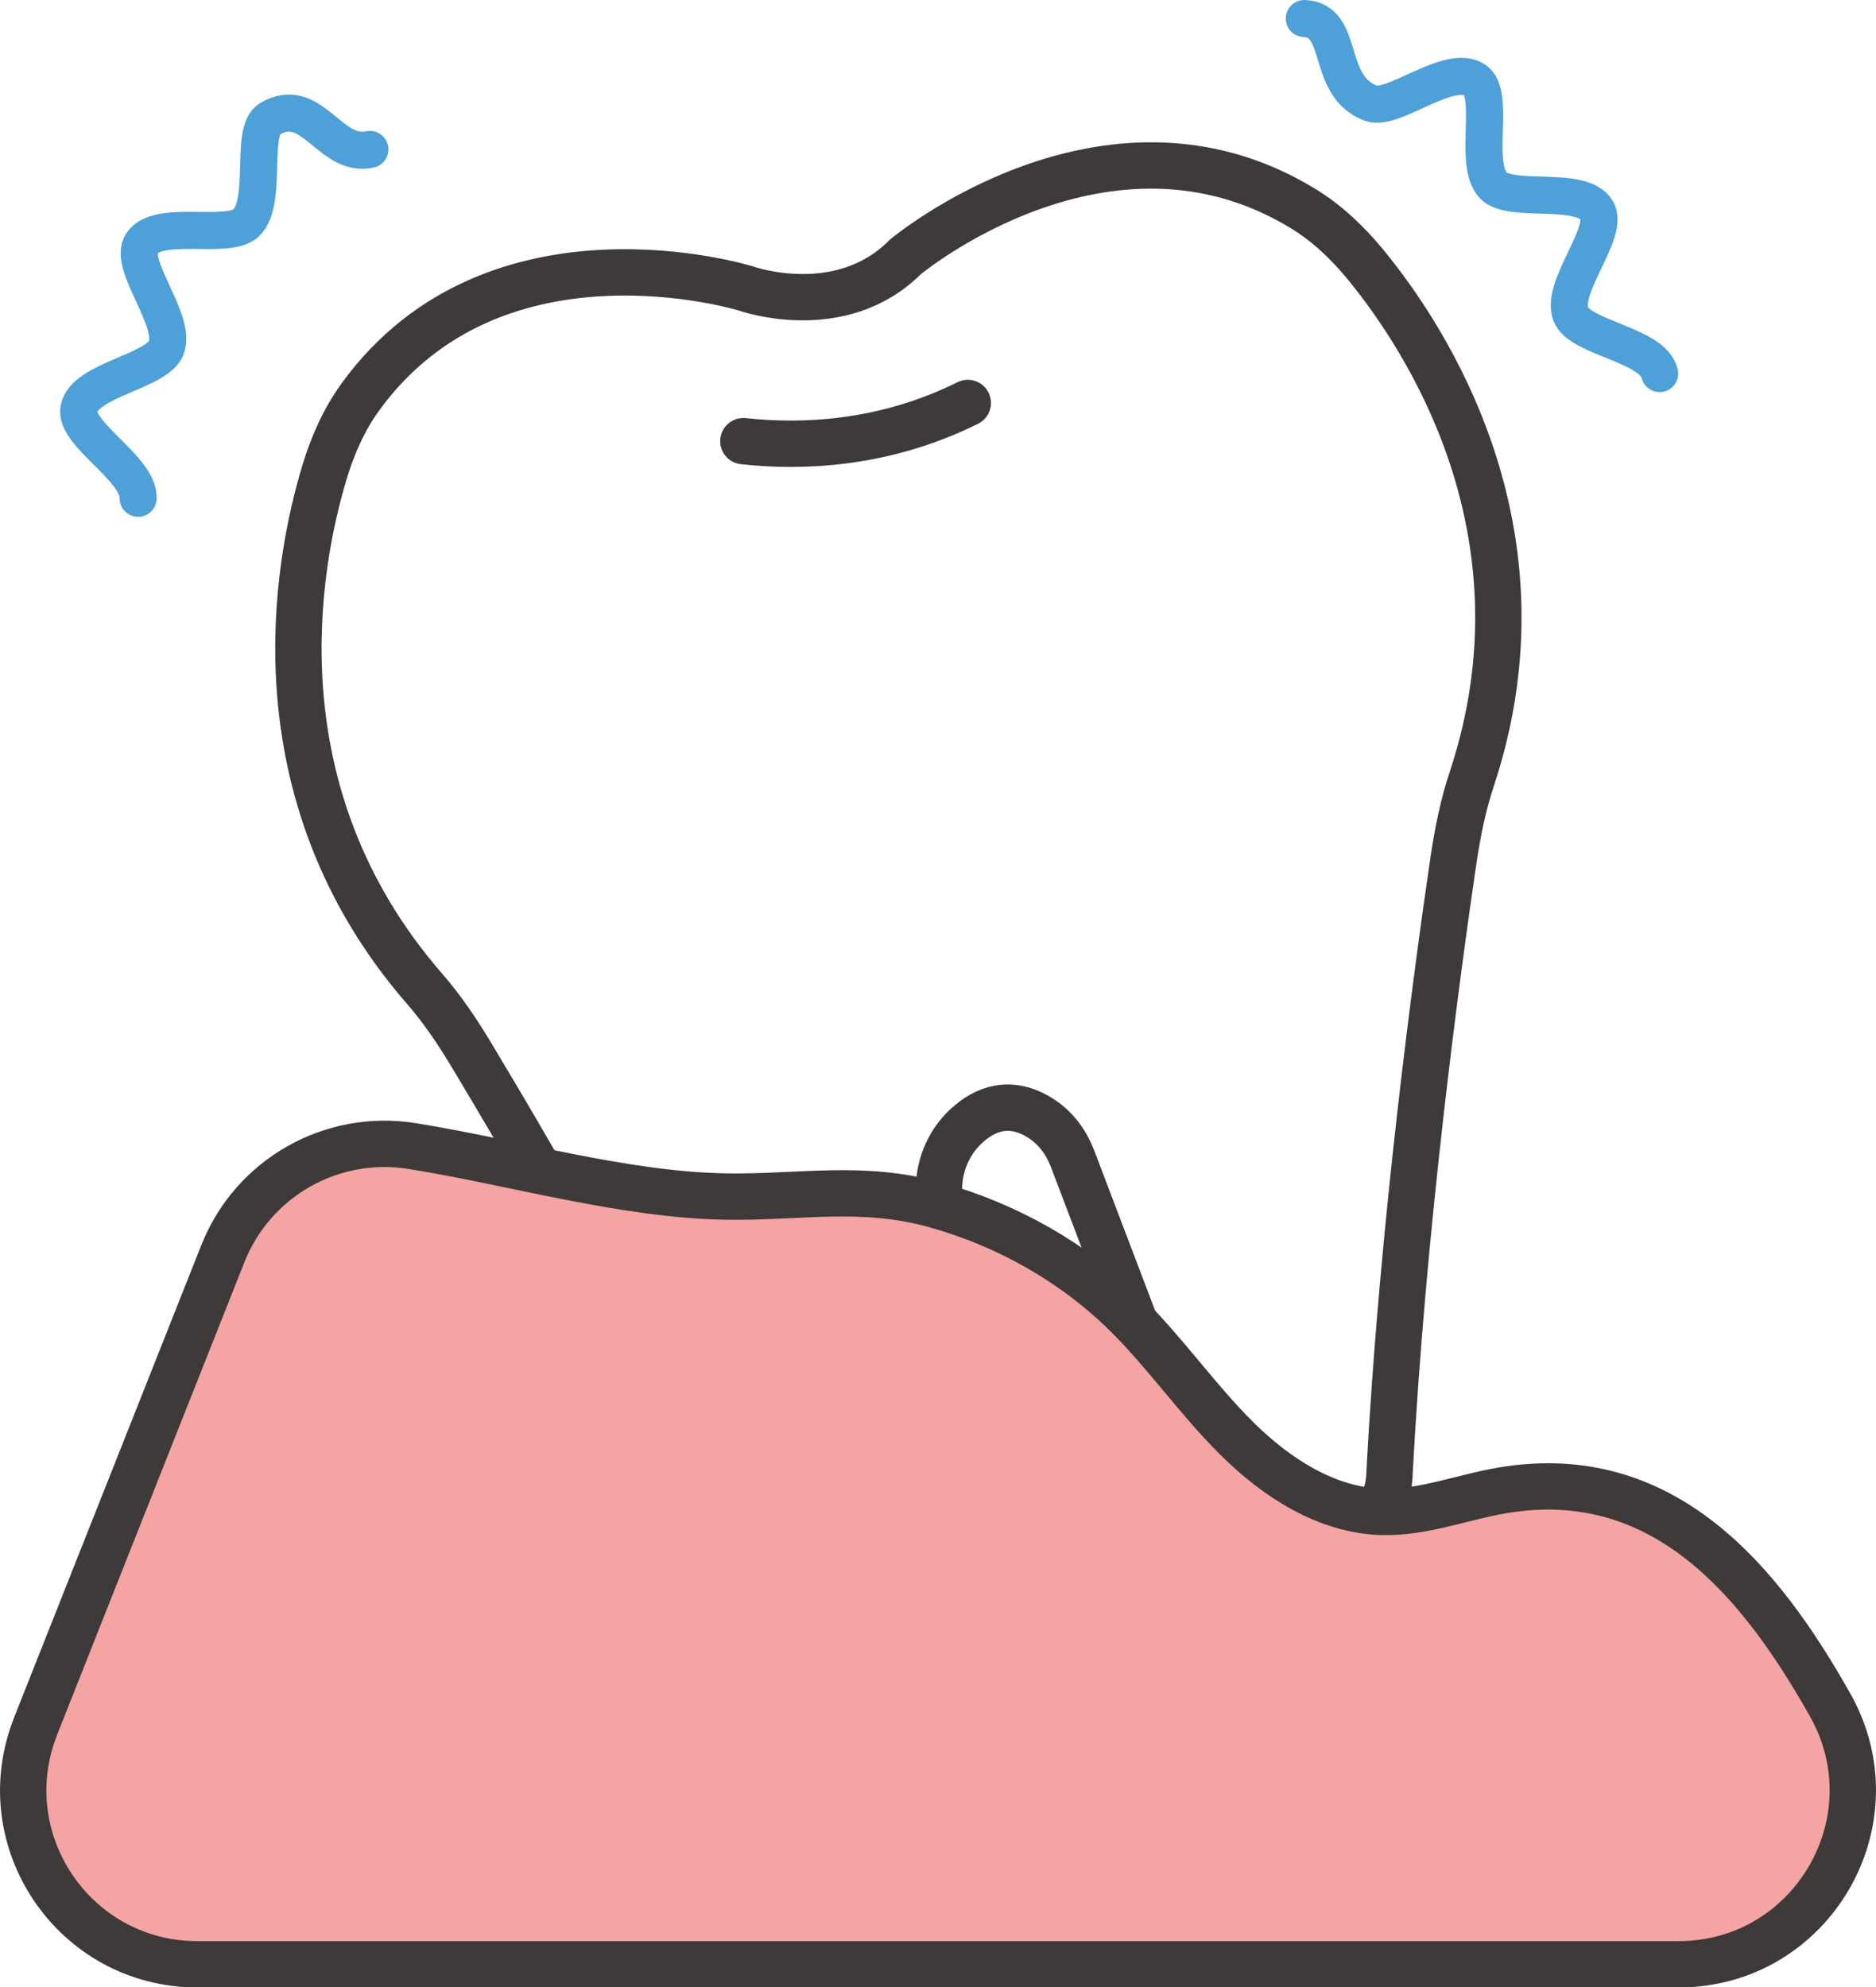 <?xml version="1.0" encoding="UTF-8"?>
<svg id="_レイヤー_2" data-name="レイヤー 2" xmlns="http://www.w3.org/2000/svg" viewBox="0 0 202.37 214.38">
  <defs>
    <style>
      .cls-1, .cls-2 {
        stroke: #3e3a39;
        stroke-width: 5px;
      }

      .cls-1, .cls-2, .cls-3 {
        stroke-linecap: round;
        stroke-linejoin: round;
      }

      .cls-1, .cls-3 {
        fill: none;
      }

      .cls-2 {
        fill: #f4a4a2;
      }

      .cls-3 {
        stroke: #4ea0d8;
        stroke-width: 4px;
      }
    </style>
  </defs>
  <g id="_レイヤー_2-2" data-name="レイヤー 2">
    <g>
      <g>
        <path class="cls-1" d="m97.7,27.69s21.71-18.11,42.87-5.19c2.62,1.6,4.81,3.71,6.71,6.01,6.47,7.87,20.35,28.83,11.47,55.57-.94,2.83-1.51,5.73-1.95,8.65-1.72,11.68-5.53,39.61-6.92,66.47-.23,4.48-3.92,7.28-8.18,8.02-5.53.96-10.79-2.21-12.6-6.99l-13.4-35.23c-.65-1.7-1.75-3.26-3.34-4.3-3.41-2.23-6.18-1.02-8.11.76-2.06,1.9-3.04,4.56-2.96,7.18l1.14,36.92c.16,5.11-3.48,10.05-8.95,11.29-4.22.96-8.7-.21-10.64-4.26-11.61-24.27-25.86-48.59-31.94-58.71-1.52-2.53-3.16-4.99-5.12-7.24-18.48-21.27-13.72-45.96-10.77-55.71.86-2.86,2.08-5.64,3.88-8.13,14.57-20.06,41.57-11.68,41.57-11.68,0,0,10.23,3.65,17.24-3.44Z"/>
        <path class="cls-1" d="m80.19,47.59c6.1.67,15.04.44,24.21-4.12"/>
      </g>
      <path class="cls-2" d="m3.84,186.21l20.2-50.97c3.24-8.18,11.73-13,20.41-11.61,10.97,1.76,22.82,5.27,33.87,5.45,7.94.13,14.7-1.33,22.67.92,7.67,2.16,14.83,6.18,20.5,11.78,4.26,4.21,7.7,9.2,11.95,13.42,4.26,4.22,9.68,7.74,15.67,7.9,4.43.11,8.68-1.61,13.05-2.34,17.3-2.87,27.73,9.78,35.27,23.18,7.04,12.5-2,27.96-16.35,27.96H21.28c-13.25,0-22.32-13.36-17.44-25.67Z"/>
      <path class="cls-3" d="m140.7,2c4.44.16,2.21,7.29,7.19,9.14,2.4.89,8.45-4.36,11.22-2.5,2.25,1.51-.23,8.99,1.96,11.35,1.86,2.01,9.54-.05,11.18,2.7,1.41,2.36-3.93,8.21-2.81,11.2.98,2.58,8.9,3.3,9.59,6.41"/>
      <path class="cls-3" d="m39.9,16.12c-4.34.96-6.24-6-10.8-3.29-2.2,1.31-.16,8.89-2.54,11.21-1.94,1.89-9.55-.47-11.28,2.25-1.47,2.31,3.77,8.22,2.66,11.22-.96,2.57-8.86,3.46-9.43,6.6-.5,2.72,6.51,6.46,6.39,9.64"/>
    </g>
  </g>
</svg>